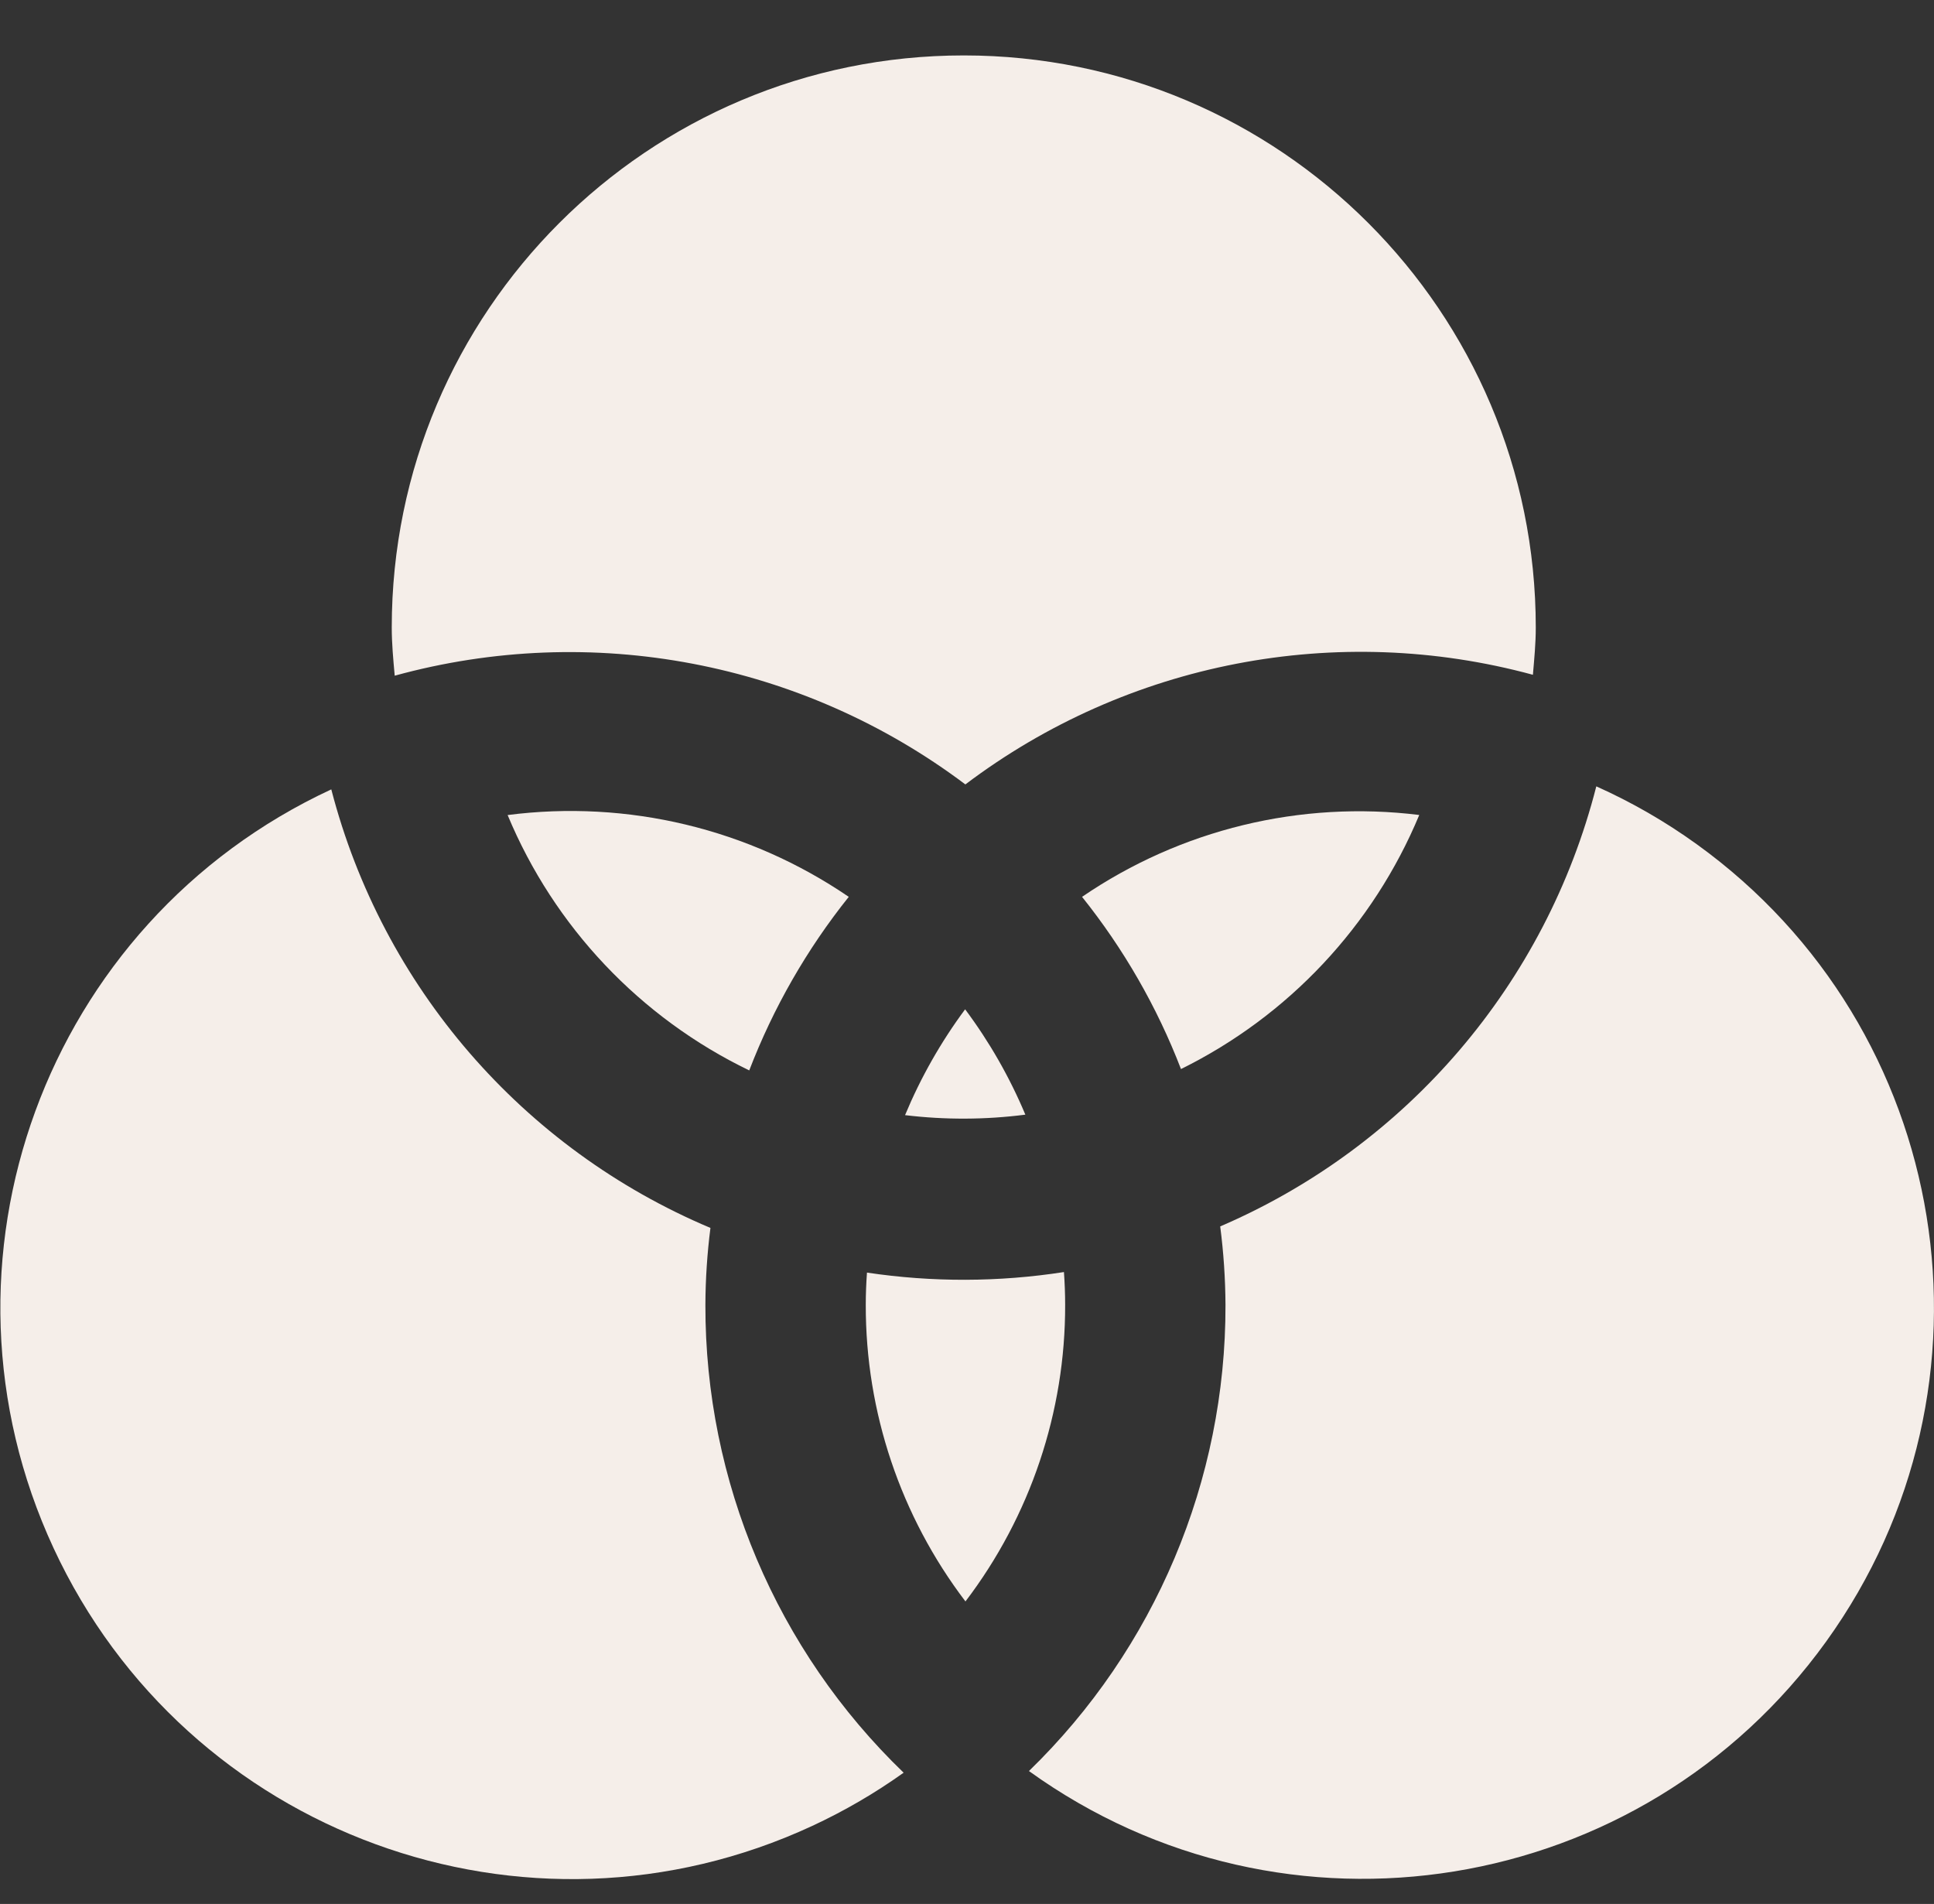 <?xml version="1.0" encoding="UTF-8"?> <svg xmlns="http://www.w3.org/2000/svg" width="64" height="63" viewBox="0 0 64 63" fill="none"><rect x="0" y="0" width="64" height="63" fill="#333333" stroke="none"/><path d="M31.946 25.956C37.308 21.906 44.242 20.567 50.727 22.328C50.772 21.798 50.822 21.293 50.822 20.765C50.823 10.311 42.35 1.835 31.895 1.834C21.441 1.833 12.965 10.307 12.964 20.761V20.765C12.964 21.296 13.014 21.827 13.062 22.358C19.574 20.566 26.549 21.895 31.946 25.956Z" fill="#F5EEE9"></path><path d="M29.95 36.899C31.273 37.058 32.61 37.053 33.931 36.883C33.411 35.644 32.742 34.473 31.938 33.397C31.135 34.479 30.468 35.655 29.95 36.899Z" fill="#F5EEE9"></path><path d="M56.146 27.933C55.107 27.184 53.994 26.543 52.825 26.02C51.161 32.542 46.563 37.922 40.379 40.581C40.491 41.442 40.549 42.31 40.554 43.179C40.566 48.989 38.219 54.555 34.05 58.602C42.519 64.704 54.331 62.785 60.432 54.316C66.534 45.847 64.615 34.035 56.146 27.933Z" fill="#F5EEE9"></path><path d="M23.343 43.178C23.346 42.327 23.402 41.476 23.51 40.631C17.295 38.013 12.655 32.648 10.963 26.12C1.492 30.516 -2.622 41.756 1.773 51.227C6.169 60.698 17.41 64.812 26.88 60.417C27.94 59.925 28.952 59.336 29.903 58.657C25.699 54.606 23.33 49.016 23.343 43.178Z" fill="#F5EEE9"></path><path d="M35.208 42.091C33.049 42.426 30.851 42.432 28.69 42.109C28.664 42.468 28.65 42.826 28.65 43.171C28.642 46.717 29.801 50.168 31.949 52.99C34.097 50.168 35.257 46.717 35.248 43.171C35.248 42.821 35.234 42.454 35.208 42.091Z" fill="#F5EEE9"></path><path d="M24.794 35.419C25.59 33.347 26.7 31.41 28.087 29.676C24.783 27.42 20.765 26.457 16.798 26.969C18.339 30.67 21.184 33.676 24.794 35.419Z" fill="#F5EEE9"></path><path d="M35.807 29.676C37.184 31.396 38.289 33.318 39.081 35.374C42.64 33.617 45.441 30.631 46.966 26.967C43.04 26.481 39.072 27.444 35.807 29.676Z" fill="#F5EEE9"></path></svg> 